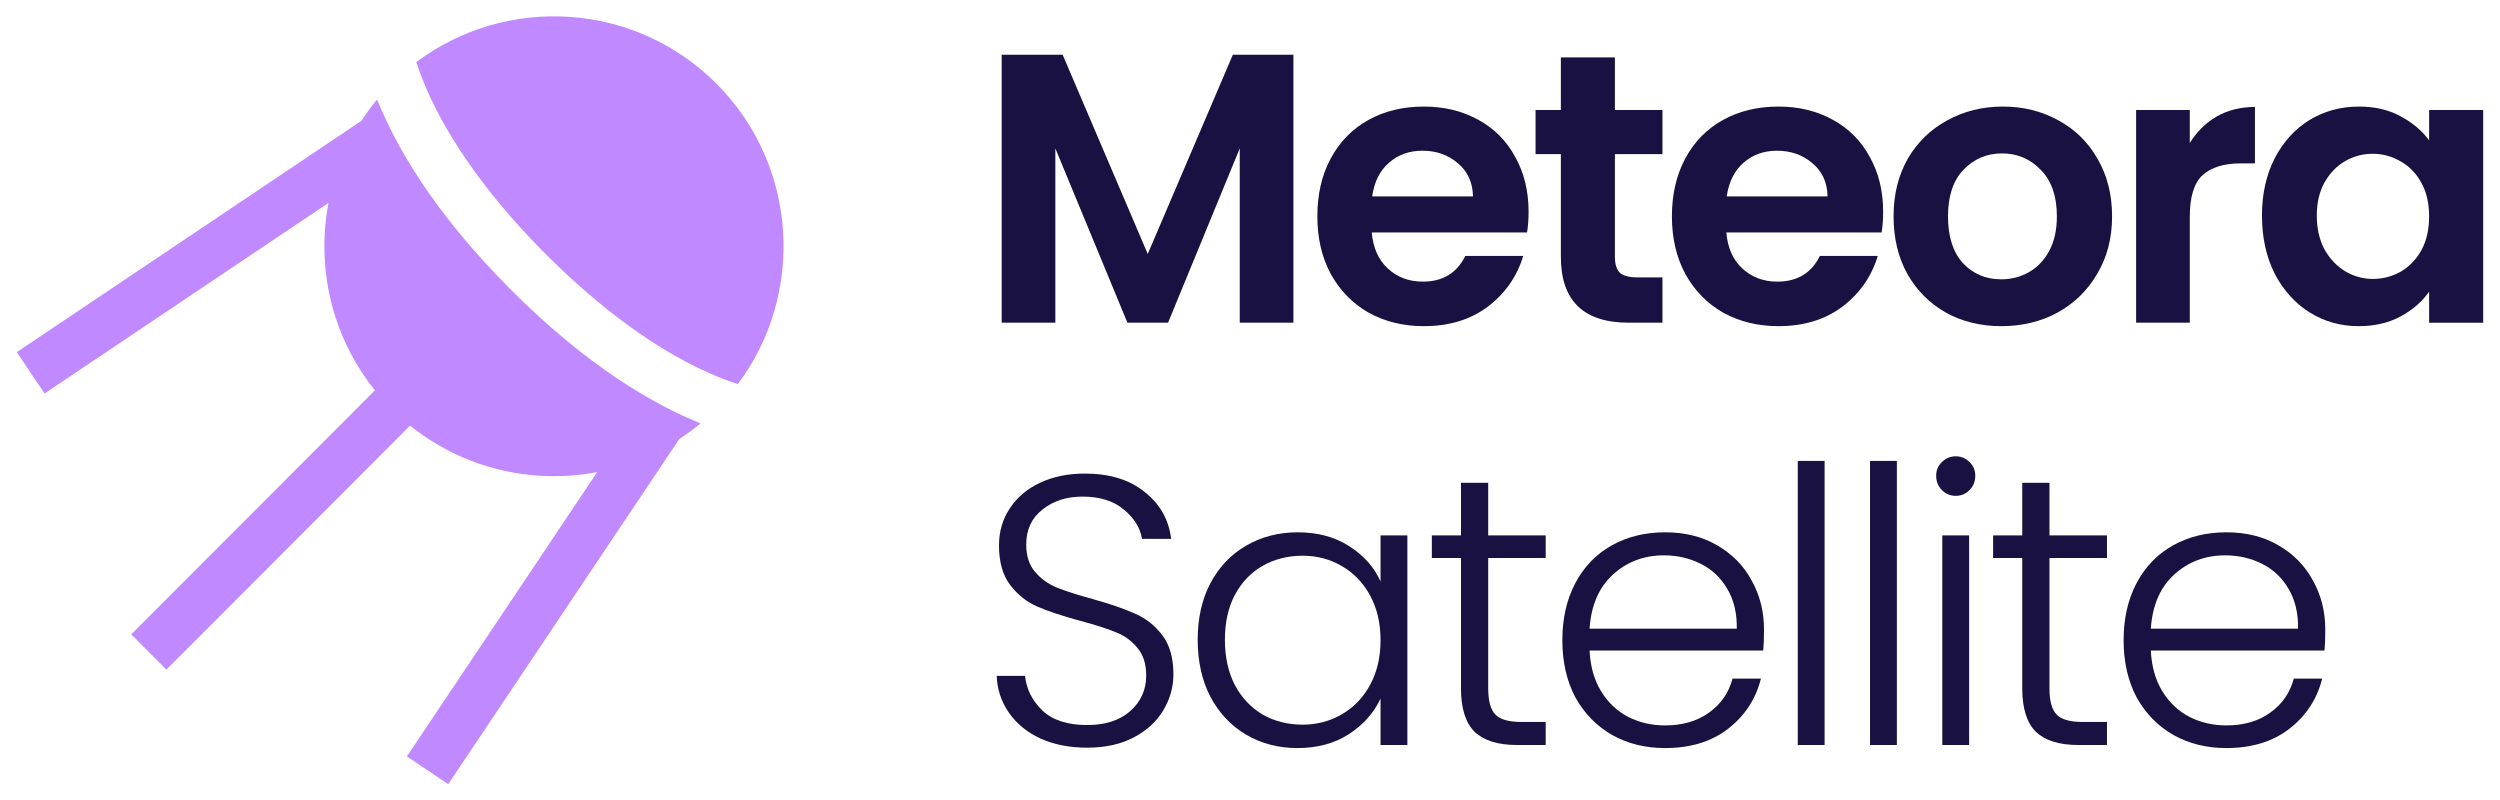 <svg width="406" height="130" viewBox="0 0 406 130" fill="none" xmlns="http://www.w3.org/2000/svg">
<path d="M377.623 102.221C377.623 103.717 377.582 104.86 377.499 105.65H349.296C349.42 108.227 350.043 110.43 351.164 112.259C352.284 114.088 353.758 115.48 355.584 116.436C357.41 117.351 359.402 117.808 361.561 117.808C364.383 117.808 366.749 117.122 368.658 115.75C370.609 114.379 371.895 112.529 372.518 110.201H377.125C376.295 113.527 374.51 116.249 371.771 118.369C369.073 120.447 365.67 121.486 361.561 121.486C358.365 121.486 355.501 120.78 352.969 119.366C350.437 117.912 348.445 115.875 346.992 113.256C345.581 110.596 344.875 107.5 344.875 103.967C344.875 100.434 345.581 97.337 346.992 94.677C348.403 92.017 350.375 89.98 352.907 88.567C355.439 87.154 358.323 86.447 361.561 86.447C364.798 86.447 367.62 87.154 370.028 88.567C372.476 89.98 374.344 91.892 375.631 94.303C376.959 96.672 377.623 99.311 377.623 102.221ZM373.203 102.096C373.244 99.561 372.725 97.4 371.646 95.612C370.609 93.825 369.177 92.474 367.351 91.56C365.524 90.645 363.532 90.188 361.374 90.188C358.136 90.188 355.376 91.227 353.094 93.305C350.811 95.384 349.545 98.314 349.296 102.096H373.203Z" fill="#191141"/>
<path d="M332.832 90.624V111.76C332.832 113.838 333.226 115.272 334.015 116.062C334.804 116.852 336.194 117.246 338.186 117.246H342.171V120.987H337.501C334.43 120.987 332.147 120.281 330.653 118.867C329.159 117.413 328.412 115.044 328.412 111.76V90.624H323.68V86.946H328.412V78.404H332.832V86.946H342.171V90.624H332.832Z" fill="#191141"/>
<path d="M317.609 80.525C316.737 80.525 315.99 80.213 315.368 79.59C314.745 78.967 314.434 78.198 314.434 77.283C314.434 76.369 314.745 75.621 315.368 75.039C315.99 74.415 316.737 74.103 317.609 74.103C318.481 74.103 319.228 74.415 319.85 75.039C320.473 75.621 320.784 76.369 320.784 77.283C320.784 78.198 320.473 78.967 319.85 79.59C319.228 80.213 318.481 80.525 317.609 80.525ZM319.788 86.947V120.988H315.43V86.947H319.788Z" fill="#191141"/>
<path d="M308.051 74.852V120.988H303.693V74.852H308.051Z" fill="#191141"/>
<path d="M296.315 74.852V120.988H291.957V74.852H296.315Z" fill="#191141"/>
<path d="M286.474 102.221C286.474 103.717 286.432 104.86 286.349 105.65H258.147C258.271 108.227 258.894 110.43 260.014 112.259C261.135 114.088 262.608 115.48 264.435 116.436C266.261 117.351 268.253 117.808 270.411 117.808C273.234 117.808 275.6 117.122 277.509 115.75C279.46 114.379 280.746 112.529 281.369 110.201H285.976C285.146 113.527 283.361 116.249 280.622 118.369C277.924 120.447 274.52 121.486 270.411 121.486C267.215 121.486 264.352 120.78 261.82 119.366C259.288 117.912 257.296 115.875 255.843 113.256C254.432 110.596 253.726 107.5 253.726 103.967C253.726 100.434 254.432 97.337 255.843 94.677C257.254 92.017 259.226 89.98 261.758 88.567C264.289 87.154 267.174 86.447 270.411 86.447C273.649 86.447 276.471 87.154 278.878 88.567C281.327 89.98 283.195 91.892 284.482 94.303C285.81 96.672 286.474 99.311 286.474 102.221ZM282.054 102.096C282.095 99.561 281.576 97.4 280.497 95.612C279.46 93.825 278.028 92.474 276.201 91.56C274.375 90.645 272.383 90.188 270.225 90.188C266.987 90.188 264.227 91.227 261.944 93.305C259.662 95.384 258.396 98.314 258.147 102.096H282.054Z" fill="#191141"/>
<path d="M241.683 90.624V111.76C241.683 113.838 242.077 115.272 242.866 116.062C243.654 116.852 245.045 117.246 247.037 117.246H251.021V120.987H246.352C243.281 120.987 240.998 120.281 239.504 118.867C238.009 117.413 237.262 115.044 237.262 111.76V90.624H232.531V86.946H237.262V78.404H241.683V86.946H251.021V90.624H241.683Z" fill="#191141"/>
<path d="M194.503 103.904C194.503 100.413 195.188 97.358 196.558 94.739C197.969 92.079 199.899 90.043 202.348 88.629C204.838 87.175 207.64 86.447 210.753 86.447C213.99 86.447 216.771 87.195 219.095 88.692C221.461 90.188 223.163 92.1 224.2 94.428V86.946H228.558V120.987H224.2V113.443C223.121 115.771 221.399 117.704 219.033 119.242C216.709 120.738 213.928 121.486 210.69 121.486C207.619 121.486 204.838 120.759 202.348 119.304C199.899 117.849 197.969 115.792 196.558 113.132C195.188 110.472 194.503 107.396 194.503 103.904ZM224.2 103.967C224.2 101.223 223.64 98.813 222.519 96.734C221.399 94.656 219.863 93.056 217.912 91.934C216.003 90.811 213.886 90.25 211.562 90.25C209.155 90.25 206.996 90.791 205.087 91.871C203.178 92.952 201.663 94.532 200.542 96.61C199.463 98.647 198.924 101.078 198.924 103.904C198.924 106.689 199.463 109.142 200.542 111.261C201.663 113.34 203.178 114.94 205.087 116.062C206.996 117.143 209.155 117.683 211.562 117.683C213.886 117.683 216.003 117.122 217.912 116C219.863 114.877 221.399 113.277 222.519 111.199C223.64 109.121 224.2 106.71 224.2 103.967Z" fill="#191141"/>
<path d="M176.556 121.424C173.693 121.424 171.161 120.925 168.961 119.928C166.803 118.93 165.101 117.538 163.856 115.75C162.611 113.963 161.947 111.968 161.864 109.765H166.471C166.678 111.885 167.612 113.755 169.272 115.376C170.933 116.956 173.361 117.745 176.556 117.745C179.503 117.745 181.828 116.997 183.529 115.501C185.273 113.963 186.144 112.03 186.144 109.703C186.144 107.832 185.667 106.336 184.712 105.214C183.758 104.05 182.575 103.198 181.164 102.657C179.752 102.076 177.802 101.452 175.311 100.787C172.406 99.997 170.102 99.228 168.401 98.48C166.699 97.732 165.246 96.568 164.043 94.989C162.839 93.409 162.237 91.269 162.237 88.567C162.237 86.323 162.818 84.328 163.98 82.582C165.143 80.794 166.782 79.402 168.899 78.404C171.016 77.407 173.444 76.908 176.183 76.908C180.209 76.908 183.446 77.906 185.895 79.901C188.385 81.854 189.817 84.39 190.191 87.507H185.459C185.169 85.72 184.193 84.14 182.533 82.769C180.873 81.356 178.632 80.649 175.809 80.649C173.195 80.649 171.016 81.356 169.272 82.769C167.529 84.14 166.657 86.032 166.657 88.442C166.657 90.271 167.135 91.747 168.089 92.869C169.044 93.991 170.227 94.843 171.638 95.425C173.091 96.007 175.042 96.631 177.49 97.296C180.313 98.085 182.595 98.875 184.339 99.665C186.082 100.413 187.555 101.577 188.759 103.156C189.963 104.736 190.564 106.856 190.564 109.516C190.564 111.552 190.025 113.485 188.946 115.314C187.867 117.143 186.269 118.618 184.152 119.741C182.035 120.863 179.503 121.424 176.556 121.424Z" fill="#191141"/>
<path d="M367.344 35.013C367.344 31.522 368.029 28.425 369.399 25.724C370.81 23.022 372.698 20.944 375.064 19.489C377.472 18.034 380.149 17.307 383.095 17.307C385.669 17.307 387.91 17.826 389.819 18.865C391.77 19.904 393.326 21.214 394.489 22.793V17.868H403.267V52.408H394.489V47.358C393.368 48.979 391.812 50.33 389.819 51.41C387.869 52.45 385.607 52.969 383.033 52.969C380.128 52.969 377.472 52.221 375.064 50.725C372.698 49.228 370.81 47.129 369.399 44.428C368.029 41.684 367.344 38.546 367.344 35.013ZM394.489 35.138C394.489 33.018 394.074 31.21 393.243 29.714C392.413 28.176 391.293 27.012 389.882 26.222C388.47 25.391 386.955 24.975 385.337 24.975C383.718 24.975 382.224 25.37 380.854 26.16C379.485 26.95 378.364 28.113 377.492 29.651C376.662 31.148 376.247 32.935 376.247 35.013C376.247 37.091 376.662 38.92 377.492 40.5C378.364 42.038 379.485 43.222 380.854 44.053C382.265 44.885 383.76 45.3 385.337 45.3C386.955 45.3 388.47 44.906 389.882 44.116C391.293 43.285 392.413 42.121 393.243 40.624C394.074 39.087 394.489 37.258 394.489 35.138Z" fill="#191141"/>
<path d="M355.621 23.228C356.742 21.399 358.194 19.965 359.979 18.926C361.805 17.887 363.881 17.367 366.205 17.367V26.532H363.901C361.162 26.532 359.087 27.176 357.676 28.465C356.306 29.753 355.621 31.998 355.621 35.198V52.406H346.905V17.866H355.621V23.228Z" fill="#191141"/>
<path d="M325.009 52.969C321.689 52.969 318.7 52.242 316.044 50.787C313.388 49.291 311.292 47.192 309.756 44.49C308.262 41.788 307.515 38.671 307.515 35.138C307.515 31.605 308.282 28.488 309.818 25.786C311.395 23.084 313.533 21.006 316.231 19.551C318.929 18.055 321.938 17.307 325.258 17.307C328.579 17.307 331.588 18.055 334.285 19.551C336.983 21.006 339.1 23.084 340.636 25.786C342.213 28.488 343.002 31.605 343.002 35.138C343.002 38.671 342.192 41.788 340.574 44.49C338.996 47.192 336.838 49.291 334.099 50.787C331.401 52.242 328.371 52.969 325.009 52.969ZM325.009 45.363C326.586 45.363 328.06 44.989 329.429 44.24C330.841 43.451 331.961 42.287 332.791 40.749C333.621 39.211 334.036 37.341 334.036 35.138C334.036 31.854 333.165 29.34 331.422 27.594C329.72 25.807 327.624 24.913 325.134 24.913C322.643 24.913 320.547 25.807 318.846 27.594C317.185 29.34 316.355 31.854 316.355 35.138C316.355 38.422 317.165 40.957 318.783 42.744C320.444 44.49 322.519 45.363 325.009 45.363Z" fill="#191141"/>
<path d="M305.822 34.39C305.822 35.637 305.739 36.759 305.573 37.756H280.359C280.566 40.25 281.438 42.204 282.973 43.617C284.509 45.03 286.398 45.737 288.639 45.737C291.876 45.737 294.18 44.344 295.55 41.56H304.95C303.954 44.885 302.045 47.628 299.223 49.789C296.4 51.909 292.935 52.969 288.826 52.969C285.505 52.969 282.517 52.242 279.861 50.787C277.246 49.291 275.191 47.192 273.697 44.49C272.244 41.788 271.518 38.671 271.518 35.138C271.518 31.563 272.244 28.425 273.697 25.724C275.15 23.022 277.184 20.944 279.798 19.489C282.413 18.034 285.422 17.307 288.826 17.307C292.105 17.307 295.031 18.013 297.604 19.426C300.219 20.84 302.232 22.855 303.643 25.474C305.096 28.051 305.822 31.023 305.822 34.39ZM296.795 31.896C296.753 29.651 295.944 27.864 294.367 26.534C292.789 25.162 290.859 24.477 288.577 24.477C286.418 24.477 284.592 25.142 283.098 26.472C281.645 27.76 280.753 29.568 280.421 31.896H296.795Z" fill="#191141"/>
<path d="M262.261 25.036V41.745C262.261 42.908 262.531 43.761 263.07 44.301C263.651 44.8 264.606 45.049 265.934 45.049H269.981V52.406H264.502C257.156 52.406 253.483 48.831 253.483 41.682V25.036H249.374V17.866H253.483V9.324H262.261V17.866H269.981V25.036H262.261Z" fill="#191141"/>
<path d="M248.241 34.39C248.241 35.637 248.158 36.759 247.992 37.756H222.778C222.985 40.25 223.857 42.204 225.393 43.617C226.928 45.03 228.817 45.737 231.058 45.737C234.295 45.737 236.599 44.344 237.969 41.56H247.37C246.373 44.885 244.464 47.628 241.642 49.789C238.819 51.909 235.354 52.969 231.245 52.969C227.924 52.969 224.936 52.242 222.28 50.787C219.665 49.291 217.61 47.192 216.116 44.49C214.663 41.788 213.937 38.671 213.937 35.138C213.937 31.563 214.663 28.425 216.116 25.724C217.569 23.022 219.603 20.944 222.217 19.489C224.832 18.034 227.841 17.307 231.245 17.307C234.524 17.307 237.45 18.013 240.023 19.426C242.638 20.84 244.651 22.855 246.062 25.474C247.515 28.051 248.241 31.023 248.241 34.39ZM239.214 31.896C239.172 29.651 238.363 27.864 236.786 26.534C235.209 25.162 233.279 24.477 230.996 24.477C228.837 24.477 227.011 25.142 225.517 26.472C224.064 27.76 223.172 29.568 222.84 31.896H239.214Z" fill="#191141"/>
<path d="M210.051 8.887V52.405H201.335V24.099L189.693 52.405H183.094L171.389 24.099V52.405H162.673V8.887H172.572L186.394 41.245L200.215 8.887H210.051Z" fill="#191141"/>
<path d="M116.342 13.577C103.074 0.29 82.217 -0.874 67.617 10.081C68.036 11.393 68.593 12.908 69.335 14.606C71.942 20.569 77.41 30.041 88.656 41.303C94.863 47.519 104.526 55.921 115.314 60.651C117.01 61.395 118.522 61.952 119.832 62.372C130.771 47.751 129.609 26.864 116.342 13.577ZM82.941 47.026C70.446 34.512 64.282 23.733 61.24 16.16C60.328 17.262 59.48 18.416 58.7 19.615L2.733 57.187L7.233 63.909L53.346 32.953C51.349 43.452 53.862 54.648 60.886 63.389L21.313 103.019L27.027 108.742L66.6 69.112C75.329 76.147 86.509 78.663 96.994 76.663L66.081 122.842L72.794 127.348L110.312 71.302C111.499 70.528 112.652 69.681 113.762 68.757C106.2 65.711 95.437 59.539 82.941 47.026Z" fill="#C189FF"/>
</svg>
